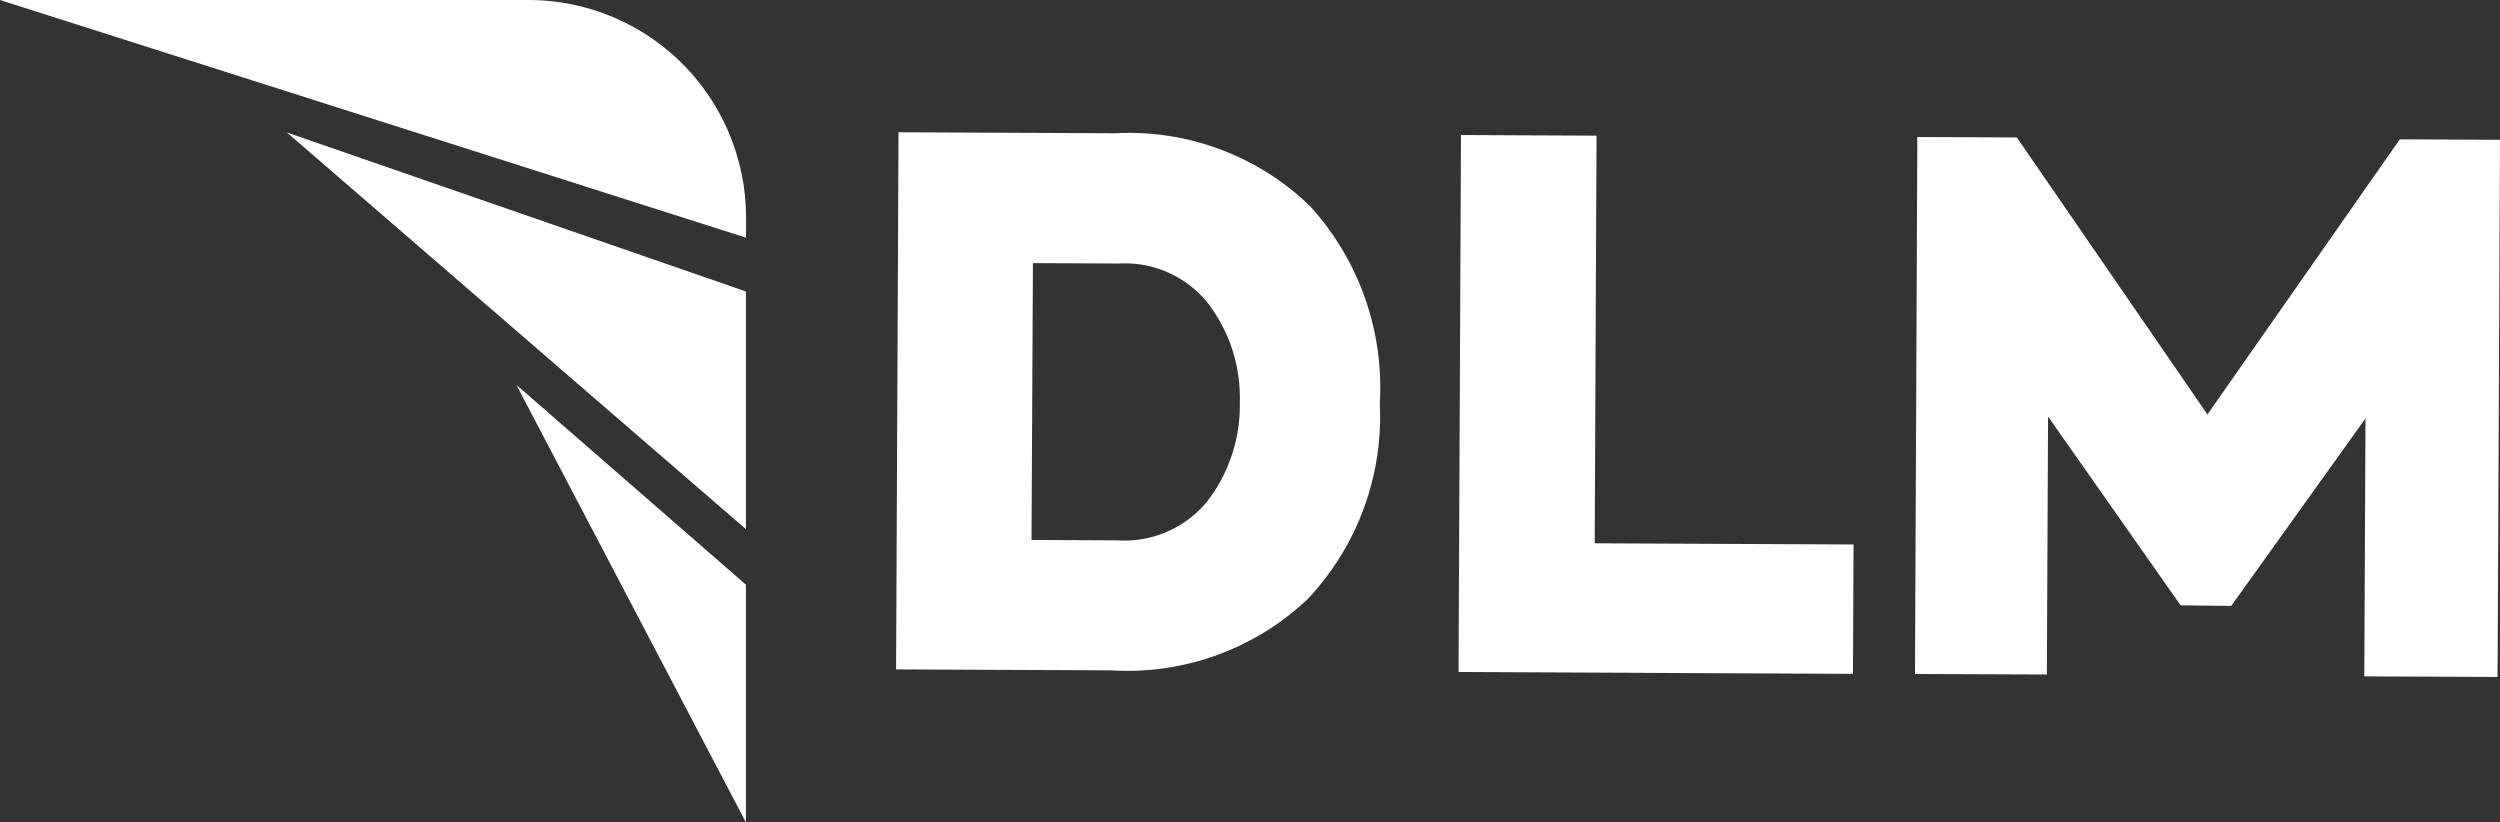 <?xml version="1.0" encoding="UTF-8"?>
<svg xmlns="http://www.w3.org/2000/svg" width="76" height="25" viewBox="0 0 76 25">
  <rect x="0" y="0" width="76" height="25" fill="#333333" stroke="none"/>
  <g id="dlm-logo" transform="translate(-4.12 -4.91)">
    <path id="Path_190" data-name="Path 190" d="M26.8,11.55v.585L4.12,4.91H20.207A6.615,6.615,0,0,1,26.8,11.55Z" fill="#fff"></path>
    <path id="Path_191" data-name="Path 191" d="M106.326,57.41V50.185L92.37,45.35Z" transform="translate(-79.53 -36.414)" fill="#fff"></path>
    <path id="Path_192" data-name="Path 192" d="M169.968,135.72v-7.225l-6.978-6.075Z" transform="translate(-143.172 -105.81)" fill="#fff"></path>
    <path id="Path_193" data-name="Path 193" d="M279.81,61.629l.074-16.329,6.6.03a7.9,7.9,0,0,1,5.909,2.214,8.189,8.189,0,0,1,2.122,6,8.091,8.091,0,0,1-2.2,5.954,7.966,7.966,0,0,1-5.972,2.159Zm4.117-3.935,2.631.012a3.25,3.25,0,0,0,2.723-1.2,4.779,4.779,0,0,0,.978-3,4.727,4.727,0,0,0-.951-2.987A3.226,3.226,0,0,0,286.6,49.29l-2.63-.012Z" transform="translate(-248.449 -36.369)" fill="#fff"></path>
    <path id="Path_194" data-name="Path 194" d="M452.85,62.464l.074-16.324,4.121.019-.056,12.392,7.869.036-.018,3.933Z" transform="translate(-404.39 -37.125)" fill="#fff"></path>
    <path id="Path_195" data-name="Path 195" d="M593.28,63.1l.071-16.324,3.026.014,5.793,8.421,5.848-8.364,3.046.014-.074,16.329-4.051-.018.036-7.842-4.081,5.7-1.539-.016-4.03-5.74-.036,7.842Z" transform="translate(-530.944 -37.701)" fill="#fff"></path>
  </g>
</svg>
